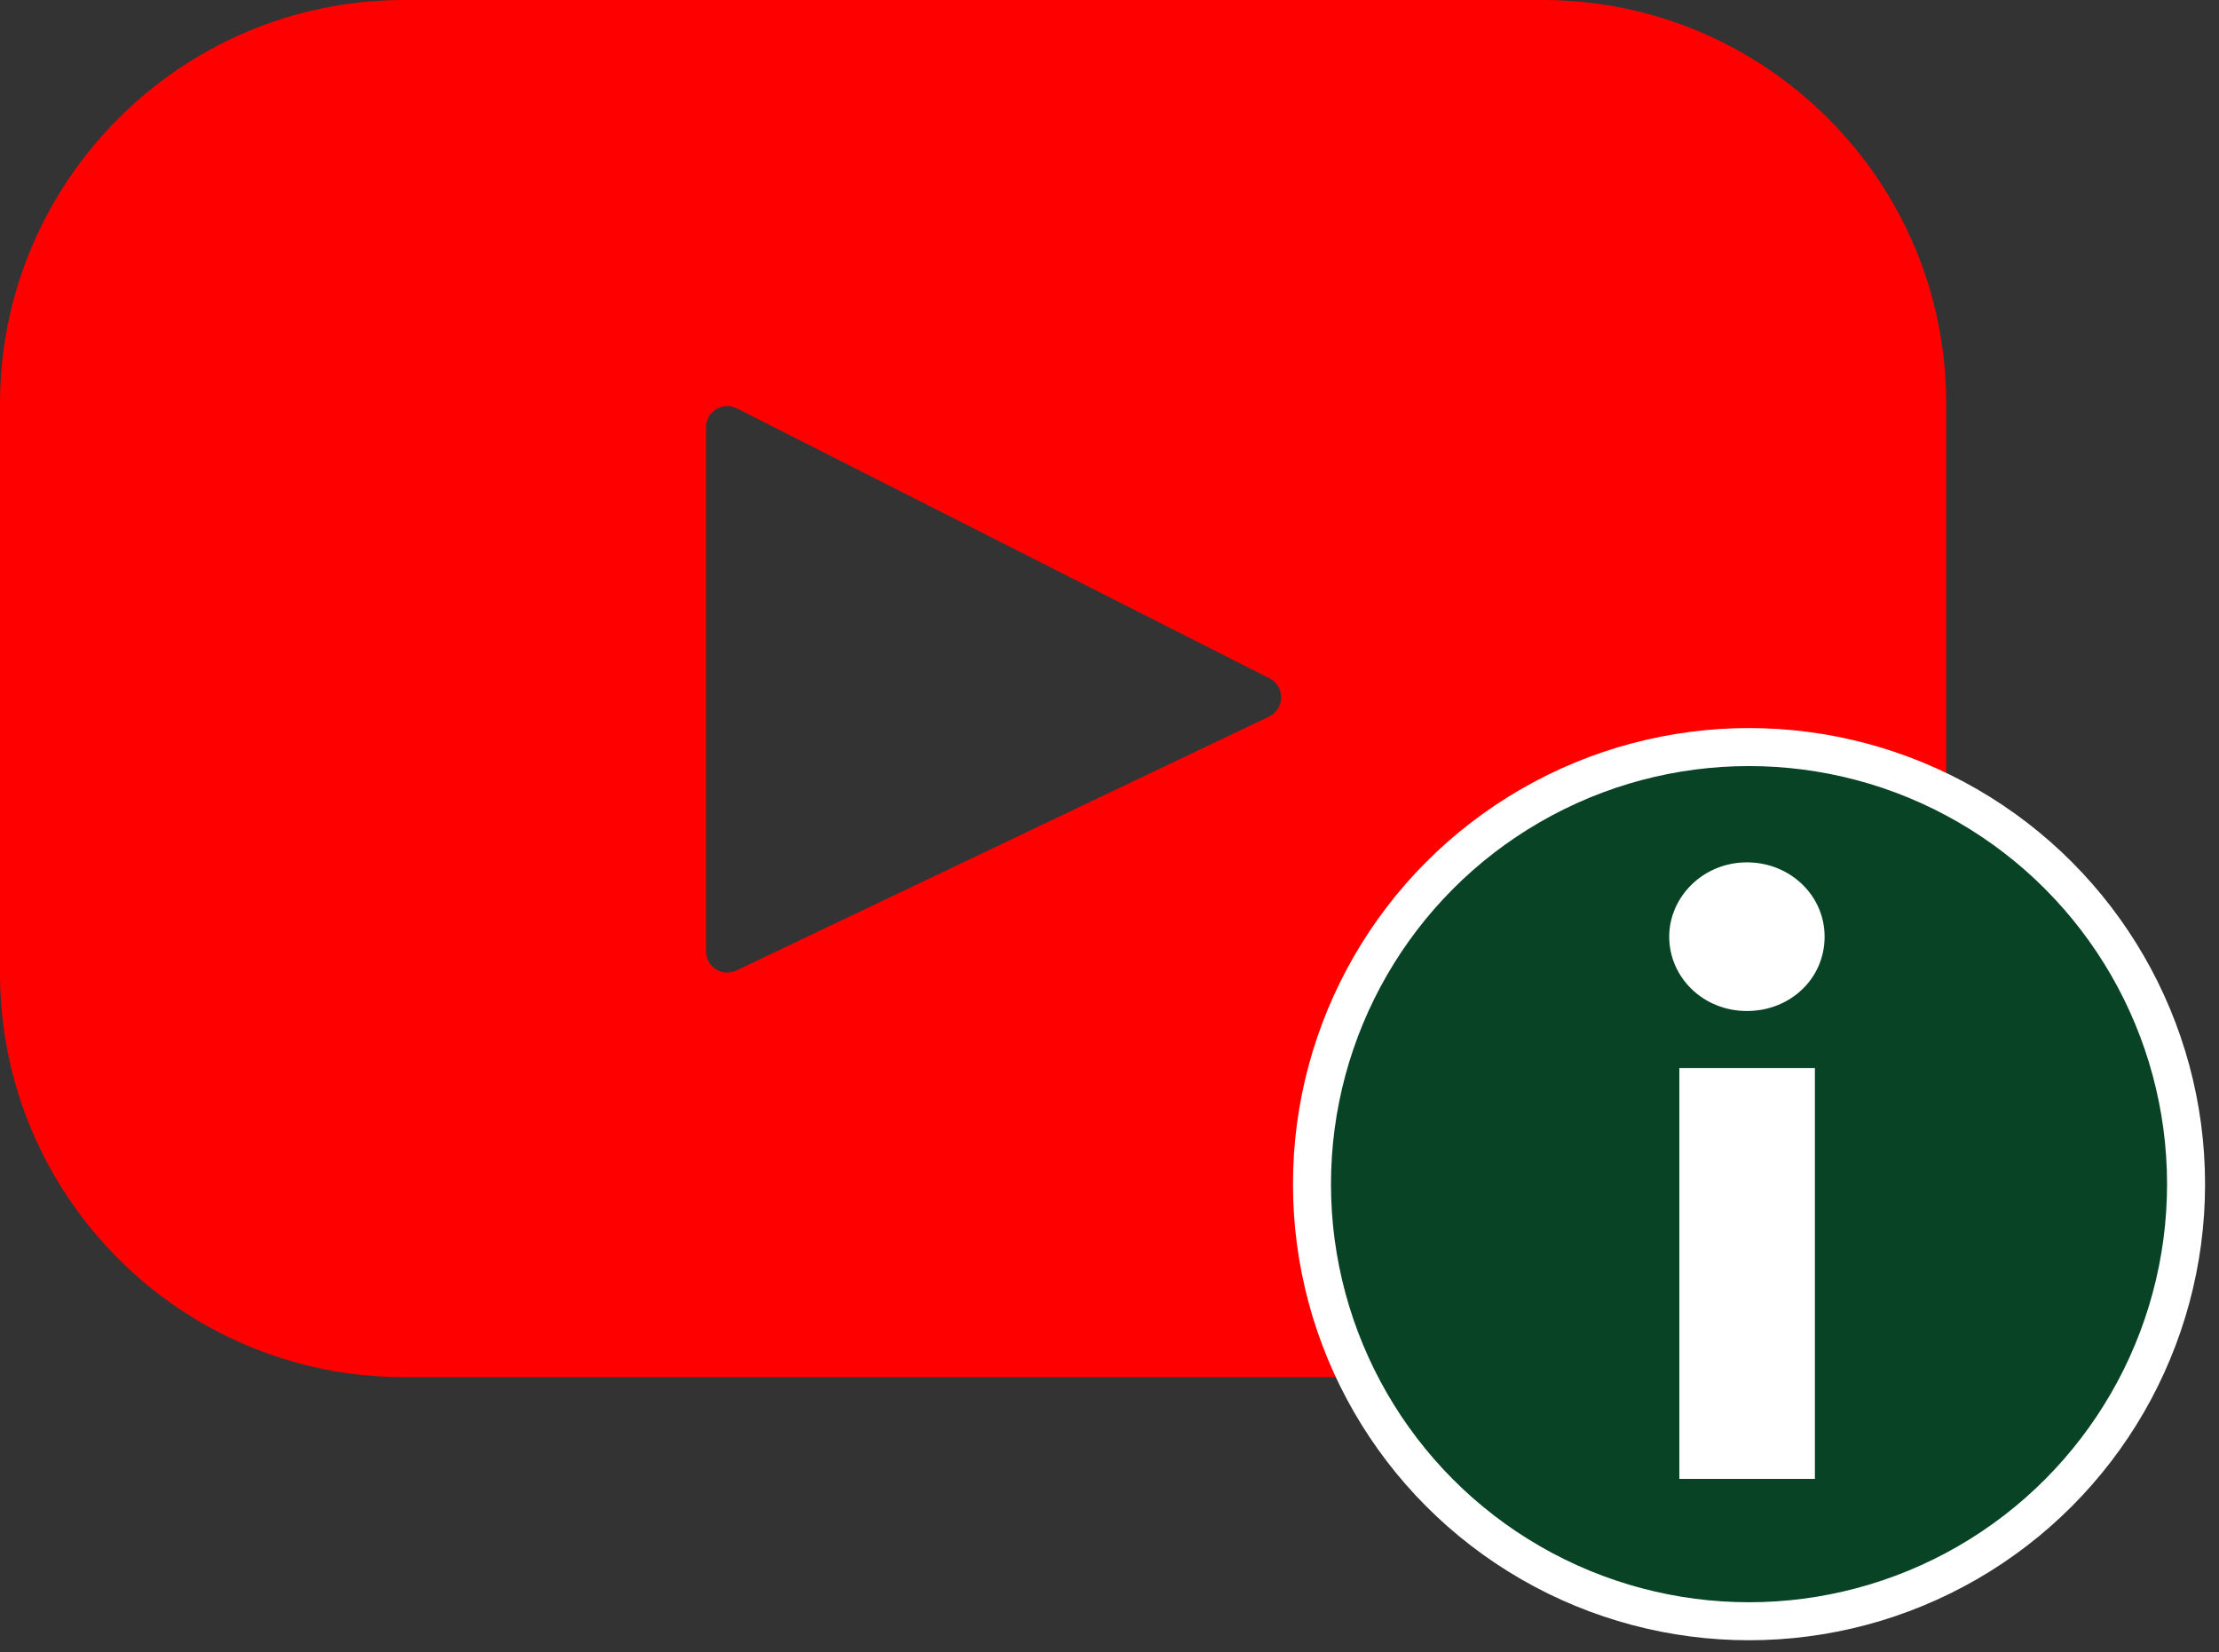 <?xml version="1.0" encoding="utf-8"?>
<!-- Generator: Adobe Illustrator 24.0.1, SVG Export Plug-In . SVG Version: 6.00 Build 0)  -->
<svg version="1.1" id="Layer_1" xmlns="http://www.w3.org/2000/svg" xmlns:xlink="http://www.w3.org/1999/xlink" x="0px" y="0px"
	 viewBox="0 0 525.5 391.2" style="enable-background:new 0 0 525.5 391.2;" xml:space="preserve">
<rect x="0" y="0" width="525.5" height="391.2" fill="#333333" stroke="none"/>
<style type="text/css">
	.st0{fill:#FF0000;}
	.st1{fill:#084325;stroke:#FFFFFF;stroke-width:9;stroke-miterlimit:10;}
	.st2{fill:#FFFFFF;}
</style>
<path class="st0" d="M365.3,0H95.7C42.9,0,0,42.9,0,95.7v134.7c0,52.9,42.9,95.7,95.7,95.7h269.5c52.9,0,95.7-42.9,95.7-95.7V95.7
	C461,42.9,418.1,0,365.3,0z M300.5,169.7l-126.1,60.1c-3.4,1.6-7.2-0.8-7.2-4.6v-124c0-3.8,4-6.2,7.3-4.5l126.1,63.9
	C304.4,162.5,304.3,167.9,300.5,169.7z"/>
<circle class="st1" cx="414.2" cy="280.4" r="103.5"/>
<g>
	<path class="st2" d="M413.7,239.4c-10.4,0-18.4-8-18.4-17.6c0-9.4,8-17.6,18.4-17.6c10.2,0,18.4,7.8,18.4,17.6
		C432.1,231.8,423.9,239.4,413.7,239.4z M397.7,350.2v-97.3h32.1v97.3H397.7z"/>
</g>
</svg>
